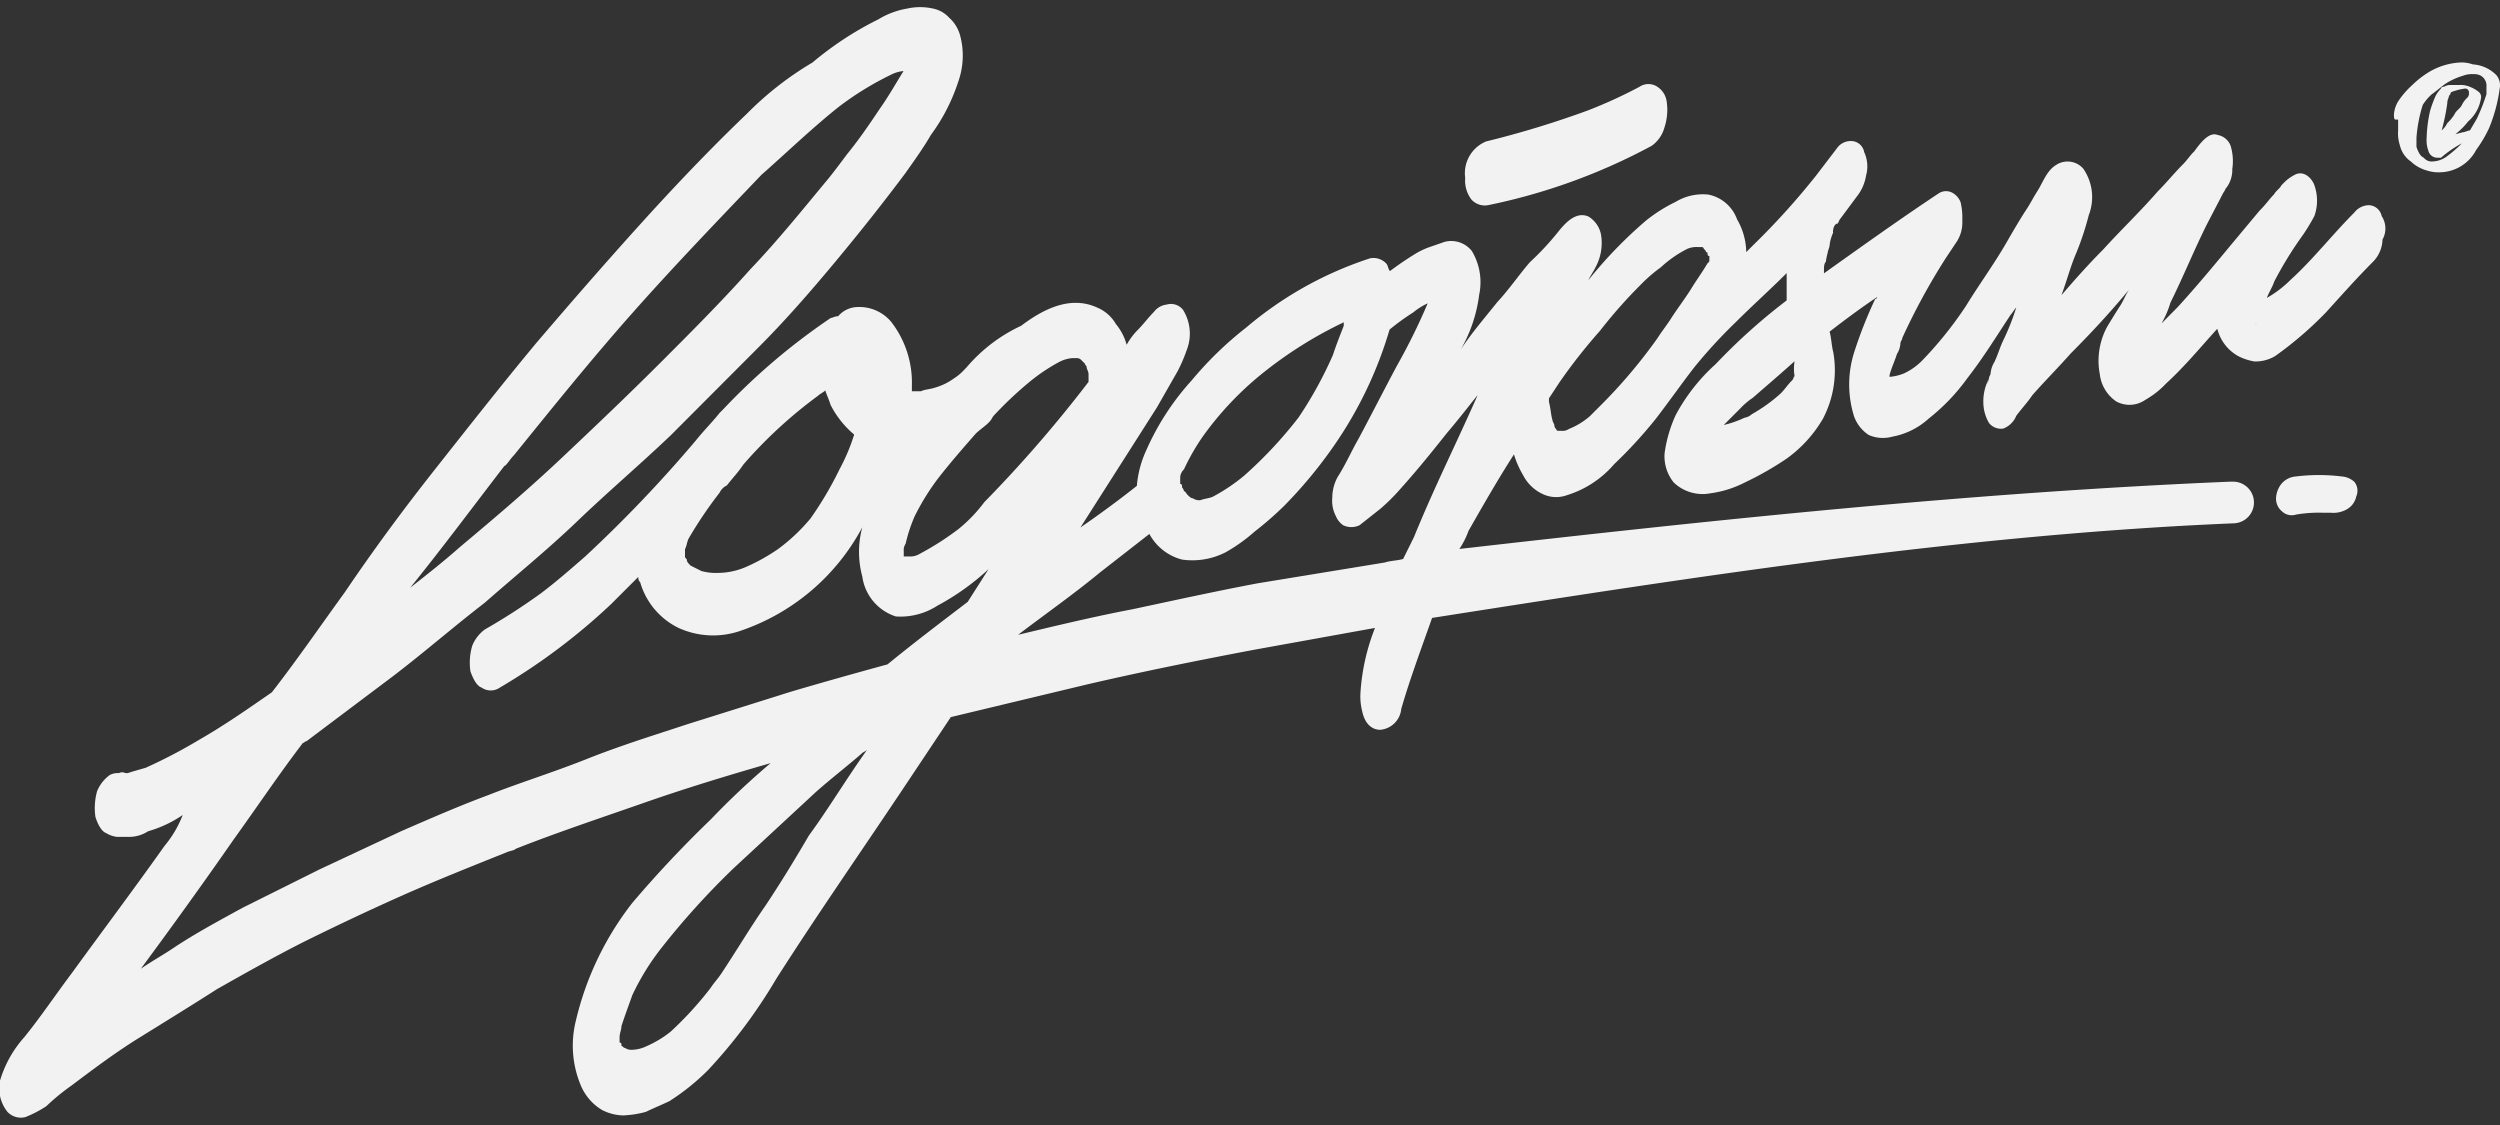 <svg id="Layer_1" data-name="Layer 1" xmlns="http://www.w3.org/2000/svg" width="120" height="54" viewBox="0 0 120 54">
  <rect x="0" y="0" width="120" height="54" fill="#333333" stroke="none"/>
  <path d="M70.63,9.58a.87.87,0,0,0,.79.27A28.59,28.59,0,0,0,79.28,7a1.59,1.59,0,0,0,.61-.87A2.7,2.7,0,0,0,80,4.87a1,1,0,0,0-.44-.7.77.77,0,0,0-.87,0A22.88,22.88,0,0,1,76.22,5.3a46,46,0,0,1-4.89,1.49,1.65,1.65,0,0,0-1,1.75A1.5,1.5,0,0,0,70.63,9.58Z" fill="#f2f2f2"/>
  <path d="M114.32,10.37a.65.65,0,0,0-.61-.52.89.89,0,0,0-.7.35c-1.05,1.05-2,2.27-3.06,3.23a5.38,5.38,0,0,1-1.14.87c.09-.26.27-.52.35-.78a18.21,18.21,0,0,1,1.4-2.27,9.77,9.77,0,0,0,.53-.88,2.21,2.21,0,0,0,0-1.48c-.09-.27-.44-.7-.88-.53a2.06,2.06,0,0,0-.52.35l-.18.18c-.08.17-.26.26-.35.43-.26.27-.43.53-.7.79l-1.31,1.57c-.87,1.05-1.74,2.1-2.62,3.06l-.78.79a4.64,4.64,0,0,0,.43-1c.61-1.23,1.14-2.54,1.75-3.76l.52-1,.27-.52c.08-.09.08-.18.17-.27a1.42,1.42,0,0,0,.26-.87A2.52,2.52,0,0,0,107.07,7a.81.81,0,0,0-.62-.52c-.43-.18-.87.44-1.13.79-.18.17-.35.43-.53.61-.43.43-.78.87-1.22,1.31-.87,1-1.75,1.83-2.62,2.79-.7.7-1.4,1.49-2,2.19.26-.7.44-1.4.7-2a13.67,13.67,0,0,0,.61-1.84A2.4,2.4,0,0,0,100,8.1a1,1,0,0,0-1.31-.18c-.44.27-.61.79-.88,1.23-.17.26-.35.61-.52.87-.35.53-.7,1.14-1,1.66-.61,1.05-1.31,2-1.92,3a18.27,18.27,0,0,1-2.1,2.62,3,3,0,0,1-.87.62,2.39,2.39,0,0,1-.7.17V18c.09-.35.26-.7.35-1a1.1,1.1,0,0,0,.17-.52c0-.09.09-.17.09-.26a31.17,31.17,0,0,1,2.1-3.85l.52-.78a1.69,1.69,0,0,0,.26-1,3.25,3.25,0,0,0-.08-.88.87.87,0,0,0-.35-.43.64.64,0,0,0-.7,0c-1.84,1.22-3.67,2.53-5.51,3.84V13c0-.17,0-.35.09-.43a3.12,3.12,0,0,1,.09-.44c0-.09.09-.26.09-.35a2,2,0,0,1,.17-.61A.32.32,0,0,1,88,11c0-.08.09-.26.17-.26s.09-.17.18-.26l.78-1.05a2.17,2.17,0,0,0,.44-1,1.63,1.63,0,0,0-.09-1.13.64.64,0,0,0-.61-.53.81.81,0,0,0-.7.35l-1,1.31a35,35,0,0,1-3,3.32l-.35.35a3.23,3.23,0,0,0-.44-1.57A1.85,1.85,0,0,0,82,9.34a2.53,2.53,0,0,0-1.57.35,7.5,7.5,0,0,0-1.4.88,21.1,21.1,0,0,0-2.79,2.88c.08-.18.26-.44.34-.61a2.45,2.45,0,0,0,.27-1.57,1.3,1.3,0,0,0-.61-.88c-.62-.26-1.14.35-1.49.79a13.18,13.18,0,0,1-1.31,1.4c-.53.61-1,1.31-1.57,1.92-.62.78-1.23,1.48-1.75,2.27A7,7,0,0,0,71,14.15a2.91,2.91,0,0,0-.35-2.1,1.26,1.26,0,0,0-1.31-.44l-.78.27a3.81,3.81,0,0,0-.7.35q-.58.36-1.14.78c-.09-.08-.09-.26-.17-.35a.84.84,0,0,0-.79-.26,17.57,17.57,0,0,0-5.94,3.32,17,17,0,0,0-2.62,2.54A12.45,12.45,0,0,0,55,21.66a5,5,0,0,0-.43,1.66c-.88.7-1.84,1.4-2.71,2l3.67-5.76,1-1.75a7.35,7.35,0,0,0,.43-1,2.16,2.16,0,0,0-.17-1.93.73.73,0,0,0-.79-.26.89.89,0,0,0-.61.35c-.26.26-.52.61-.79.88a3.16,3.16,0,0,0-.52.7,2.66,2.66,0,0,0-.52-1,1.86,1.86,0,0,0-.88-.78c-1.31-.61-2.62.08-3.67.87a7.67,7.67,0,0,0-2.62,2l-.09.09a2.43,2.43,0,0,1-.52.44,2.88,2.88,0,0,1-.88.43c-.26.09-.52.09-.69.18h-.44V18.5a4.75,4.75,0,0,0-1-3.06,2,2,0,0,0-1.66-.7,1.25,1.25,0,0,0-.88.44c-.17,0-.26.08-.35.08a30.7,30.7,0,0,0-5.15,4.37l-.09.09-.09.09c-.34.43-.78.87-1.13,1.31a63.92,63.92,0,0,1-5.33,5.59c-.7.61-1.4,1.22-2.1,1.75a29.78,29.78,0,0,1-2.71,1.75,1.79,1.79,0,0,0-.61.78,2.85,2.85,0,0,0-.09,1.23c.09.26.27.69.53.78A.77.77,0,0,0,24,33a29.7,29.7,0,0,0,5.33-4l1.31-1.31a.31.31,0,0,0,.09.26,3.52,3.52,0,0,0,1.84,2.19,4,4,0,0,0,2.88.17,10.42,10.42,0,0,0,5.94-5,4.5,4.5,0,0,0,0,2.36A2.35,2.35,0,0,0,43,29.59a3.27,3.27,0,0,0,2-.52,11.76,11.76,0,0,0,2.45-1.75l-1,1.57c-1.31,1-2.54,1.93-3.85,3-1.57.43-3.14.87-4.63,1.31l-5,1.57c-1.57.52-3.14,1-4.8,1.66S25,37.55,23.45,38.16c-1.4.52-2.8,1.13-4.2,1.74l-3.93,1.84-3.67,1.83c-1.13.62-2.27,1.23-3.32,1.93-.52.35-1,.61-1.57,1,1.48-2,3-4.11,4.46-6.21,1.13-1.57,2.18-3.14,3.32-4.63.08,0,.08-.08.17-.08l4.19-3.15c1.49-1.14,2.89-2.36,4.37-3.5,1.49-1.31,3-2.53,4.46-3.93s3-2.71,4.46-4.1l4.19-4.2c1.31-1.31,2.53-2.71,3.76-4.19s2.27-2.8,3.32-4.2c.43-.61.87-1.22,1.22-1.83A9,9,0,0,0,46,3.91a3.72,3.72,0,0,0,.09-2.19,1.75,1.75,0,0,0-.53-.87,1.43,1.43,0,0,0-.78-.44,2.84,2.84,0,0,0-1.23,0,3.91,3.91,0,0,0-1.39.52A15.64,15.64,0,0,0,39,3a15.52,15.52,0,0,0-3.14,2.45C34,7.23,32.27,9.06,30.61,10.9s-3.32,3.75-4.89,5.59c-1.66,2-3.23,4-4.81,6s-3,3.93-4.36,5.94c-1.14,1.57-2.28,3.23-3.5,4.8-1.14.79-2.27,1.58-3.49,2.28A24.92,24.92,0,0,1,7,36.85c-.26.08-.61.17-.87.26H6.06c-.09,0-.17-.09-.35,0a.83.83,0,0,0-.44.09,1.79,1.79,0,0,0-.61.78,3,3,0,0,0-.08,1.23c.08.26.26.69.52.78a1.24,1.24,0,0,0,.52.18h.62a1.68,1.68,0,0,0,.87-.27,5.73,5.73,0,0,0,1.66-.78A5.24,5.24,0,0,1,7.9,40.6c-1.49,2.1-3,4.11-4.46,6.12-.79,1.05-1.49,2.1-2.27,3.06A5.48,5.48,0,0,0,0,51.87a1.82,1.82,0,0,0,.35,1.49.88.88,0,0,0,.87.26,5.59,5.59,0,0,0,1-.52,10.64,10.64,0,0,1,1.22-1c1.05-.79,2.1-1.58,3.23-2.28s2.54-1.57,3.76-2.35c1.4-.79,2.8-1.58,4.19-2.28,1.58-.78,3.06-1.48,4.63-2.18s3.32-1.4,5.07-2.1c.18-.08.35-.08.44-.17,2-.79,4.11-1.49,6.11-2.19s4-1.31,6.12-1.92a37.13,37.13,0,0,0-2.88,2.71,54.7,54.7,0,0,0-3.76,4A14.63,14.63,0,0,0,27.64,49a4.94,4.94,0,0,0,.26,3.15,2.5,2.5,0,0,0,1,1.13,2.32,2.32,0,0,0,1,.26A4.83,4.83,0,0,0,31,53.37c.35-.17.79-.35,1.14-.52A10.92,10.92,0,0,0,34,51.35,25,25,0,0,0,37.25,47c2-3.14,4.2-6.29,6.29-9.43l2.1-3.15,6.55-1.57c2.63-.61,5.25-1.14,8-1.66L66,30.14a10.23,10.23,0,0,0-.7,3.14,2.9,2.9,0,0,0,.09.88c.09.43.35.87.87.87a1.11,1.11,0,0,0,1-1c.43-1.49,1-3,1.48-4.37,12.76-2,25.6-4,38.45-4.54a1,1,0,1,0,0-2l-.14,0c-12.41.52-24.73,1.83-37,3.23a4,4,0,0,0,.44-.87c.7-1.23,1.4-2.45,2.18-3.67a4.47,4.47,0,0,0,.44,1,2,2,0,0,0,.87.87,1.51,1.51,0,0,0,1.23.09,4.89,4.89,0,0,0,2.27-1.49,21.71,21.71,0,0,0,2-2.18c.61-.79,1.22-1.66,1.83-2.45a24.25,24.25,0,0,1,2-2.18c.79-.79,1.66-1.57,2.45-2.36v1.31a28.32,28.32,0,0,0-3.41,3.06,8.94,8.94,0,0,0-1.92,2.45,6.51,6.51,0,0,0-.53,1.83,2,2,0,0,0,.44,1.4,2,2,0,0,0,1.75.52,5.1,5.1,0,0,0,1.66-.52,15.17,15.17,0,0,0,2-1.14,6.18,6.18,0,0,0,1.75-1.92A5,5,0,0,0,88,16.92c-.09-.34-.09-.69-.18-1,.79-.61,1.49-1.13,2.28-1.66a.09.09,0,0,1-.09.09,21.11,21.11,0,0,0-1,2.53A5.11,5.11,0,0,0,89,20a1.79,1.79,0,0,0,.7.88,1.69,1.69,0,0,0,1.13.08,3.54,3.54,0,0,0,1.75-.87,9.57,9.57,0,0,0,1.84-1.92c.78-1,1.39-2,2.09-3.06.09-.09.18-.26.27-.35a11.13,11.13,0,0,1-.62,1.57c-.17.35-.26.7-.43,1.05a1.24,1.24,0,0,0-.18.53c0,.08-.08.17-.08.26s-.18.52,0,0a2.35,2.35,0,0,0-.27,1.13,2,2,0,0,0,.27,1,.73.73,0,0,0,.69.27,1.09,1.09,0,0,0,.62-.61c.26-.35.52-.62.78-1,.61-.69,1.23-1.31,1.84-2,1-1,1.92-2,2.79-3.05-.17.26-.26.52-.43.78s-.44.7-.62,1a3.44,3.44,0,0,0-.35,2.27,1.84,1.84,0,0,0,.79,1.31,1.33,1.33,0,0,0,1.4-.08,4.25,4.25,0,0,0,1-.79c.87-.79,1.66-1.75,2.45-2.62a2.07,2.07,0,0,0,1,1.31,2.66,2.66,0,0,0,.78.26,1.85,1.85,0,0,0,1-.26,17.44,17.44,0,0,0,2.44-2.1c.79-.87,1.49-1.66,2.27-2.44a1.58,1.58,0,0,0,.44-1.05A1.09,1.09,0,0,0,114.32,10.37Zm-90.09,12c.18-.17.27-.35.44-.52,1.84-2.27,3.67-4.55,5.68-6.82s4.11-4.45,6.2-6.64c1.14-1,2.36-2.18,3.67-3.23a14.72,14.72,0,0,1,2.54-1.57,1.65,1.65,0,0,1,.61-.18C43,4,42.67,4.6,42.23,5.22c-.52.78-1,1.48-1.57,2.18-.26.35-.52.7-.87,1.14-1.23,1.48-2.45,3-3.76,4.37-1.4,1.57-2.88,3.05-4.37,4.54S28.52,20.51,26.94,22s-3.23,2.89-4.89,4.28c-.79.7-1.57,1.31-2.36,1.93,1.57-1.94,3.06-3.95,4.54-5.87ZM57.7,21a15.32,15.32,0,0,1,2.8-3,19.86,19.86,0,0,1,4-2.53v.17c-.17.44-.35.88-.52,1.4a19.08,19.08,0,0,1-1.65,3,20.4,20.4,0,0,1-2.62,2.8,8.82,8.82,0,0,1-1.49,1c-.17.08-.35.08-.61.17a.54.54,0,0,1-.35-.09c-.09,0-.17-.08-.26-.17s-.09-.17-.17-.17a.31.31,0,0,0-.09-.18c0-.09,0-.17-.09-.17v-.35a.59.59,0,0,1,.18-.35A10.54,10.54,0,0,1,57.7,21ZM38.91,24.88a8.8,8.8,0,0,1-1.57,1.48,9.24,9.24,0,0,1-1.57.87,3.45,3.45,0,0,1-1.31.27,2.63,2.63,0,0,1-.79-.09l-.52-.26c-.09-.09-.18-.18-.18-.26s-.09-.09-.09-.18v-.35c.09-.17.09-.35.18-.52a20,20,0,0,1,1.48-2.19.74.74,0,0,1,.35-.35c.27-.35.53-.61.79-1A22,22,0,0,1,39.26,19c.09-.09.27-.17.35-.26.09.26.18.44.26.7A4.58,4.58,0,0,0,41,20.86a9.28,9.28,0,0,1-.7,1.66A17,17,0,0,1,38.91,24.88ZM46,25.4a13.82,13.82,0,0,1-1.92,1.22.83.83,0,0,1-.44.09h-.26v-.26a.54.54,0,0,1,.09-.35,7.44,7.44,0,0,1,.43-1.31A11.31,11.31,0,0,1,45,23c.61-.79,1.22-1.48,1.83-2.18.18-.18.44-.35.62-.53s.17-.26.26-.35a18.09,18.09,0,0,1,1.66-1.57,8.74,8.74,0,0,1,1.48-1,1.65,1.65,0,0,1,.62-.18h.26a.32.32,0,0,1,.17.09l.18.18c0,.08.08.08.08.17s.09.18.09.35v.35a62.47,62.47,0,0,1-5,5.77A7.22,7.22,0,0,1,46,25.4ZM36.73,43.49c-.7,1-1.4,2.18-2.1,3.23-.17.26-.35.44-.52.7a16.61,16.61,0,0,1-1.92,2.1,5.1,5.1,0,0,1-1.14.69,1.73,1.73,0,0,1-.7.18A.54.54,0,0,1,30,50.3c-.09,0-.09-.09-.17-.09v-.08a.09.09,0,0,0-.09-.09h0v-.26c0-.18.09-.35.09-.53.17-.52.35-1,.52-1.48a11.75,11.75,0,0,1,1.4-2.27,37.42,37.42,0,0,1,3.49-3.85L39.18,38c.69-.61,1.48-1.22,2.18-1.83.09-.09.17-.09.26-.18-1,1.4-1.83,2.8-2.79,4.11C38.13,41.3,37.43,42.44,36.73,43.49ZM54.38,29.24c-1.84.35-3.67.79-5.51,1.23,1.31-1,2.63-1.92,3.94-3l2.36-1.84a2.49,2.49,0,0,0,1.57,1.23,3.5,3.5,0,0,0,2.09-.35,8.11,8.11,0,0,0,1.4-1,16.31,16.31,0,0,0,1.4-1.22,21.73,21.73,0,0,0,2.27-2.71,19.36,19.36,0,0,0,2.8-5.76A10.9,10.9,0,0,1,67.83,15a3.17,3.17,0,0,1,.7-.44,29.82,29.82,0,0,1-1.48,3c-.61,1.14-1.23,2.36-1.84,3.5-.35.61-.61,1.22-1,1.83a2.07,2.07,0,0,0-.26,1,1.58,1.58,0,0,0,.17.88,1,1,0,0,0,.35.44.91.91,0,0,0,.79,0l1-.79a9.44,9.44,0,0,0,1-1c.79-.88,1.49-1.75,2.18-2.62.53-.62,1-1.23,1.49-1.84-1,2.27-2.1,4.46-3.06,6.82l-.52,1.05c-.26.08-.61.08-.88.17l-6.11,1C58.4,28.37,56.39,28.81,54.38,29.24Zm22.54-9.87-.61.61a3.53,3.53,0,0,1-1,.61.54.54,0,0,1-.35.09h-.18a.09.09,0,0,1-.08-.08h0a.26.26,0,0,1-.09-.17c0-.09-.09-.18-.09-.26-.08-.26-.08-.53-.17-.88v-.17l.52-.79a26.39,26.39,0,0,1,1.92-2.44,23.61,23.61,0,0,1,1.93-2.19,7.51,7.51,0,0,1,1-.87A5.6,5.6,0,0,1,81,11.94a1.16,1.16,0,0,1,.52-.08h.18a.09.09,0,0,1,.08.08h0l.09.09a.09.09,0,0,0,.09.09c0,.09,0,.17.09.17v.18c0,.09,0,.09-.09.17-.26.44-.52.79-.79,1.23s-.7,1-1,1.48c-.17.26-.44.61-.61.88A24.79,24.79,0,0,1,76.92,19.37Zm9.18-1.28a.31.31,0,0,1-.09.18c-.18.17-.35.43-.53.61a7.67,7.67,0,0,1-1.39,1,.68.68,0,0,1-.35.17,4.94,4.94,0,0,1-1,.35l.78-.78a3.48,3.48,0,0,1,.62-.53c.7-.61,1.31-1.13,2-1.75a2.18,2.18,0,0,0,0,.72Zm22.19-2.62v.09c-.09.23,0,.14,0-.12Z" fill="#f2f2f2"/>
  <path d="M117.2,6.26a1.14,1.14,0,0,0,.27-.35,2.06,2.06,0,0,0,.35-.43c.08-.18.26-.26.35-.44a1.17,1.17,0,0,1,.26-.35.3.3,0,0,0,.08-.17V4.43a.18.18,0,0,0-.17-.18,2.77,2.77,0,0,0-.7.18.26.26,0,0,1-.09.17c0,.09-.08.18-.08.35A9.82,9.82,0,0,1,117.2,6.26Zm-.43,1.49a1.21,1.21,0,0,0,.7-.26,5.77,5.77,0,0,0,.7-.61,5.24,5.24,0,0,0-1,.69H117a.44.44,0,0,1-.44-.34,1.46,1.46,0,0,1-.08-.62,6.44,6.44,0,0,1,.17-1.31,5.89,5.89,0,0,1,.26-.7,1.52,1.52,0,0,1,.26-.35.09.09,0,0,1,.08-.08h0c.09,0,.18-.09.35-.09h.44a1.14,1.14,0,0,1,.52.09,1.5,1.5,0,0,1,.44.26.31.31,0,0,1,.09.26,1.83,1.83,0,0,1-.62,1.14,3.52,3.52,0,0,1-.61.61l.35-.09c.09,0,.26-.09.35-.09.09-.17.26-.43.35-.61a9.11,9.11,0,0,0,.44-1.13V4.17a.56.56,0,0,0-.26-.53.62.62,0,0,0-.35-.08,1.2,1.2,0,0,0-.53.08,3.21,3.21,0,0,0-.78.35c-.27.18-.44.35-.7.53a2.43,2.43,0,0,0-.44.52,7,7,0,0,0-.3,1.57v.44c.09.26.18.44.35.52A.49.49,0,0,0,116.77,7.75Zm.35.52a1.8,1.8,0,0,1-.61-.08,1.82,1.82,0,0,1-.79-.44,1.31,1.31,0,0,1-.53-.79,1.84,1.84,0,0,1-.08-.7V5.74H115c-.09,0-.09-.09-.09-.26a1.39,1.39,0,0,1,.26-.7,4.14,4.14,0,0,1,.62-.7,4.56,4.56,0,0,1,.78-.61A3.26,3.26,0,0,1,118.08,3a1.56,1.56,0,0,1,.61.09,1.75,1.75,0,0,1,1.14.52.77.77,0,0,1,.17.44v.09a7.66,7.66,0,0,1-.52,2,6.16,6.16,0,0,1-.62,1.05A2,2,0,0,1,117.12,8.27Z" fill="#f2f2f2"/>
  <path d="M112.4,22.87a8.92,8.92,0,0,0-2.19,0,1,1,0,0,0-.69.34,1.19,1.19,0,0,0-.27.7.78.78,0,0,0,.27.62.68.68,0,0,0,.69.17,6.37,6.37,0,0,1,1.23-.09h.43a1.29,1.29,0,0,0,.79-.17.92.92,0,0,0,.44-.61.68.68,0,0,0-.09-.7A1,1,0,0,0,112.4,22.87Z" fill="#f2f2f2"/>
</svg>
